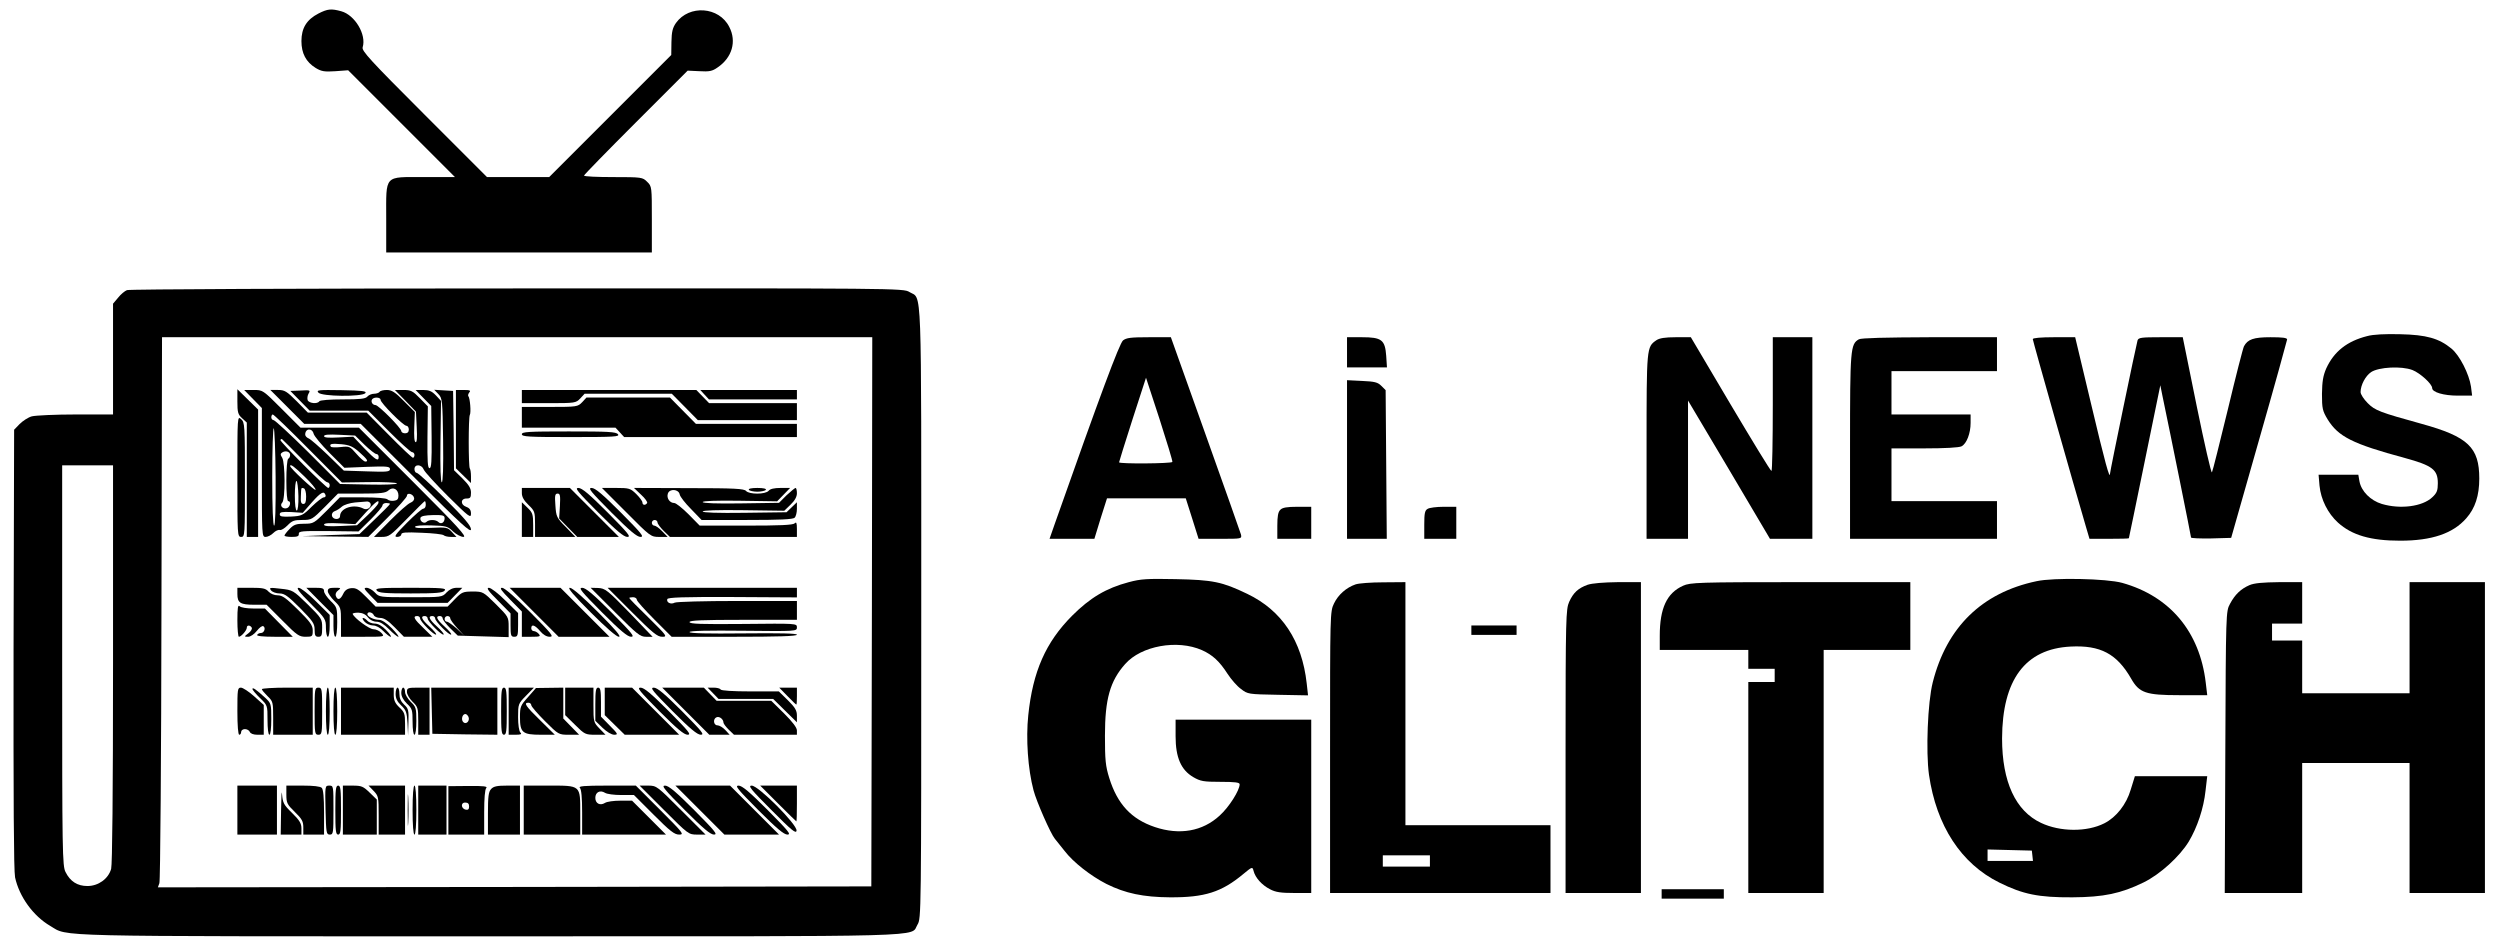 <?xml version="1.0" standalone="no"?>
<!DOCTYPE svg PUBLIC "-//W3C//DTD SVG 20010904//EN"
 "http://www.w3.org/TR/2001/REC-SVG-20010904/DTD/svg10.dtd">
<svg version="1.0" xmlns="http://www.w3.org/2000/svg"
 width="1327pt" height="503pt" viewBox="0 0 1327 503"
 preserveAspectRatio="xMidYMid meet">

<g transform="translate(0,503) scale(0.1,-0.1)"
fill="#000000" stroke="none">
<path d="M1690 4958 c-62 -32 -90 -77 -90 -146 0 -65 24 -111 76 -143 30 -18
46 -21 104 -17 l68 5 283 -283 284 -284 -163 0 c-216 0 -202 16 -202 -220 l0
-180 705 0 705 0 0 175 c0 173 0 176 -25 200 -24 24 -28 25 -180 25 -85 0
-155 3 -155 8 0 4 124 131 275 282 l275 275 63 -3 c52 -3 68 0 96 20 77 52
102 138 62 215 -54 108 -213 119 -283 21 -18 -26 -23 -47 -24 -101 l-1 -69
-324 -324 -324 -324 -165 0 -165 0 -334 334 c-286 286 -332 336 -326 355 21
67 -41 171 -113 191 -54 15 -73 13 -122 -12z"/>
<path d="M674 3490 c-11 -4 -33 -22 -47 -40 l-27 -32 0 -294 0 -294 -197 0
c-109 0 -214 -5 -234 -10 -19 -5 -48 -24 -65 -41 l-29 -30 -3 -1162 c-1 -804
1 -1178 8 -1214 22 -102 96 -205 187 -258 98 -58 -36 -55 2335 -55 2398 0
2227 -5 2268 62 20 33 20 46 20 1656 0 1793 5 1661 -63 1702 -31 20 -66 20
-2082 19 -1127 0 -2059 -4 -2071 -9z m3954 -1707 l-3 -1458 -1894 -3 -1893 -2
8 22 c5 13 10 670 11 1461 l3 1437 1885 0 1885 0 -2 -1457z m-4028 -275 c0
-696 -4 -1066 -10 -1090 -15 -53 -68 -91 -126 -91 -53 0 -91 24 -116 74 -17
32 -18 105 -18 1097 l0 1062 135 0 135 0 0 -1052z"/>
<path d="M1260 2899 c0 -57 3 -69 25 -89 l25 -23 0 -304 0 -303 30 0 30 0 0
338 0 338 -55 54 -55 54 0 -65z"/>
<path d="M1343 2912 l47 -48 0 -342 c0 -335 0 -342 20 -342 11 0 29 9 41 21
11 11 26 18 34 16 7 -3 25 8 41 24 24 25 35 29 79 29 49 0 52 2 120 70 l69 70
125 0 c103 0 128 3 143 17 24 22 53 6 53 -28 0 -18 -6 -25 -24 -27 -13 -2 -28
1 -34 7 -7 7 -58 11 -132 11 l-121 0 -69 -70 c-68 -68 -71 -70 -120 -70 -43 0
-56 -5 -78 -28 -15 -15 -27 -31 -27 -35 0 -4 17 -7 39 -7 30 0 38 4 37 16 -1
15 17 16 158 15 l159 -2 64 63 c34 34 63 68 63 75 0 7 9 13 20 13 11 0 20 -2
20 -5 0 -3 -37 -40 -81 -82 l-81 -78 -152 -5 -151 -6 175 -2 175 -2 103 103
c56 56 102 108 102 115 0 20 34 10 38 -11 2 -10 -5 -20 -20 -26 -13 -5 -61
-48 -108 -95 l-85 -86 41 0 c39 0 46 6 133 95 51 52 94 95 96 95 3 0 5 -9 5
-20 0 -11 -6 -20 -13 -20 -7 0 -46 -34 -87 -75 -61 -62 -71 -75 -52 -75 12 0
22 6 22 13 0 11 22 13 108 9 59 -2 111 -8 117 -13 5 -5 22 -9 39 -9 l29 0 -24
26 c-23 25 -28 26 -112 22 -57 -3 -86 -1 -84 6 2 6 36 9 88 7 77 -2 86 -5 114
-32 17 -16 42 -29 55 -29 20 0 -30 55 -265 290 l-290 290 -155 0 -155 0 -100
100 c-100 100 -100 100 -149 100 l-50 0 47 -48z m293 -263 l179 -180 145 2
c79 1 145 -2 147 -7 2 -5 -62 -8 -149 -6 l-153 3 -170 170 c-94 93 -176 169
-183 169 -6 0 -12 7 -12 15 0 8 4 15 8 15 5 0 89 -81 188 -181z m-173 -152 c1
-166 -2 -257 -8 -257 -6 0 -10 93 -10 260 0 143 4 259 8 257 4 -1 9 -118 10
-260z m202 230 c4 -13 42 -59 85 -102 l78 -78 121 5 c106 4 121 2 121 -12 0
-14 -15 -16 -122 -12 l-123 4 -85 83 c-47 45 -93 85 -102 88 -10 4 -18 13 -18
20 0 34 37 37 45 4z m270 -58 c28 -27 56 -49 63 -49 7 0 12 -7 12 -15 0 -27
-17 -16 -77 46 l-58 61 -77 -4 c-56 -3 -78 -1 -78 7 0 8 24 10 83 7 l82 -4 50
-49z m-324 -84 c62 -63 118 -115 126 -115 7 0 13 -7 13 -15 0 -8 -3 -15 -8
-15 -11 0 -260 249 -254 255 3 3 6 5 8 5 1 0 53 -52 115 -115z m294 47 c45
-40 53 -52 34 -52 -7 0 -28 19 -47 41 -35 40 -37 41 -84 36 -26 -3 -50 -2 -52
2 -10 15 4 18 57 13 42 -4 60 -12 92 -40z m-365 -17 c0 -8 -4 -17 -10 -20 -6
-4 -10 -53 -10 -116 0 -66 4 -109 10 -109 16 0 11 -30 -6 -37 -22 -8 -42 13
-26 29 17 17 16 211 0 238 -11 17 -10 22 1 29 18 11 41 3 41 -14z m78 -116
c34 -33 60 -64 57 -69 -4 -7 -135 115 -135 126 0 14 23 -3 78 -57z m-34 -102
c1 -46 -3 -77 -9 -77 -6 0 -10 33 -10 80 0 44 4 79 9 77 4 -1 9 -37 10 -80z
m41 -3 c0 -28 -4 -39 -15 -39 -11 0 -15 10 -13 40 2 50 1 47 16 43 7 -3 12
-21 12 -44z m103 8 c2 -7 -2 -12 -9 -12 -8 0 -36 -22 -64 -49 -47 -47 -53 -50
-110 -53 -48 -2 -60 0 -60 12 0 12 12 14 61 12 l61 -4 49 56 c48 54 64 62 72
38z m237 -42 c12 -19 -15 -41 -35 -30 -51 27 -124 4 -125 -39 0 -22 -39 -21
-43 2 -2 10 4 20 15 24 10 3 27 14 38 24 12 10 41 19 70 22 28 2 55 4 62 5 6
1 15 -3 18 -8z m43 -2 c-2 -7 -28 -36 -58 -64 l-55 -52 -87 -4 c-62 -3 -88 -1
-88 7 0 8 25 10 83 7 l83 -4 54 60 c54 59 75 75 68 50z m352 -79 c0 -23 -19
-34 -33 -20 -14 14 -50 14 -63 1 -13 -13 -38 4 -32 22 4 9 25 13 67 14 52 1
61 -2 61 -17z"/>
<path d="M1525 2870 l90 -90 150 0 150 0 292 -292 c242 -242 293 -288 293
-268 0 19 -34 59 -138 163 -75 75 -143 137 -150 137 -6 0 -12 9 -12 20 0 28
38 26 49 -2 5 -13 64 -77 130 -143 110 -109 121 -117 121 -92 0 20 -7 30 -26
37 -32 12 -29 45 4 44 18 0 22 5 22 31 0 23 -11 41 -45 75 l-45 44 -2 210 -3
211 -50 3 -50 3 22 -23 c21 -22 22 -33 25 -246 2 -143 -1 -222 -7 -222 -6 0
-9 77 -7 216 l3 216 -27 29 c-22 23 -37 29 -68 29 l-40 0 41 -42 42 -43 2
-165 c1 -128 -1 -165 -11 -165 -10 0 -12 36 -11 164 l2 164 -42 43 c-38 39
-48 44 -88 44 l-45 0 56 -57 56 -58 4 -83 c3 -56 1 -81 -6 -79 -7 2 -9 32 -7
82 l3 78 -58 58 c-47 48 -65 59 -91 59 -17 0 -35 -4 -38 -10 -3 -5 -17 -10
-29 -10 -13 0 -29 -7 -36 -15 -10 -12 -38 -15 -131 -15 -68 0 -120 -4 -124
-10 -10 -16 -55 -11 -62 6 -3 9 -1 25 5 35 11 18 8 19 -43 16 l-54 -2 51 -52
52 -53 156 0 155 0 110 -110 c60 -60 115 -110 122 -110 7 0 13 -7 13 -15 0 -8
-4 -15 -8 -15 -5 0 -62 54 -127 120 l-119 120 -156 0 -156 0 -59 60 c-53 53
-64 60 -99 60 l-41 0 90 -90z m495 38 c0 -17 121 -138 137 -138 7 0 13 -9 13
-20 0 -13 -7 -20 -20 -20 -11 0 -20 6 -20 12 0 16 -121 138 -137 138 -15 0
-26 17 -18 30 9 14 45 12 45 -2z"/>
<path d="M1690 2946 c17 -21 231 -23 249 -3 9 11 -14 14 -126 16 -122 2 -135
1 -123 -13z"/>
<path d="M2420 2752 l0 -208 40 -39 40 -39 0 35 c0 20 -3 38 -6 42 -8 7 -8
273 0 285 7 12 1 90 -8 99 -3 3 -1 12 5 20 9 10 4 13 -30 13 l-41 0 0 -208z"/>
<path d="M2770 2925 l0 -35 143 0 c140 0 144 1 167 25 l23 25 232 0 231 0 69
-70 69 -70 263 0 263 0 0 45 0 45 -233 0 -233 0 -34 35 -34 35 -463 0 -463 0
0 -35z"/>
<path d="M3740 2935 l23 -25 234 0 233 0 0 25 0 25 -257 0 -256 0 23 -25z"/>
<path d="M3090 2895 c-23 -24 -27 -25 -172 -25 l-148 0 0 -55 0 -55 248 0 249
0 23 -25 23 -25 459 0 458 0 0 35 0 35 -268 0 -268 0 -69 70 -69 70 -221 0
-222 0 -23 -25z"/>
<path d="M1260 2502 c0 -315 0 -322 20 -322 20 0 20 7 20 303 0 291 -1 305
-20 322 -20 18 -20 17 -20 -303z"/>
<path d="M2770 2725 c0 -13 36 -15 261 -15 231 0 260 2 249 15 -10 13 -52 15
-261 15 -215 0 -249 -2 -249 -15z"/>
<path d="M2770 2412 c0 -19 11 -39 35 -62 33 -32 35 -37 35 -102 l0 -68 107 0
107 0 -51 53 c-49 49 -51 55 -55 115 -4 52 -2 62 12 62 13 0 15 -10 12 -66
l-4 -66 48 -49 48 -49 110 0 111 0 -130 130 -130 130 -127 0 -128 0 0 -28z"/>
<path d="M3175 2310 c97 -97 136 -130 155 -130 21 0 5 19 -105 130 -97 97
-136 130 -155 130 -21 0 -5 -19 105 -130z"/>
<path d="M3245 2310 c97 -97 136 -130 155 -130 21 0 5 19 -105 130 -97 97
-136 130 -155 130 -21 0 -5 -19 105 -130z"/>
<path d="M3325 2310 c127 -128 130 -130 174 -130 l45 0 -29 30 c-16 17 -35 30
-42 30 -7 0 -13 7 -13 15 0 8 7 15 15 15 8 0 15 -6 15 -13 0 -7 15 -27 33 -45
l33 -32 337 0 337 0 0 42 c0 33 -3 39 -12 30 -9 -9 -80 -12 -258 -12 l-246 0
-59 60 c-33 33 -67 60 -76 60 -24 0 -42 26 -34 50 9 28 58 24 63 -5 2 -11 29
-46 60 -77 l56 -58 241 0 c174 0 244 3 253 12 7 7 12 28 12 47 l0 35 -27 -26
-28 -27 -223 -3 c-143 -2 -222 1 -222 7 0 6 77 9 216 7 l217 -3 33 32 c23 22
34 42 34 61 0 15 -3 28 -7 28 -4 0 -25 -18 -48 -39 l-40 -40 -203 -3 c-130 -2
-202 1 -202 7 0 6 70 9 197 7 l198 -3 34 35 35 36 -51 0 c-33 0 -55 -5 -63
-15 -17 -20 -103 -20 -120 -1 -10 12 -61 15 -303 15 l-292 1 38 -36 c21 -19
35 -39 32 -44 -9 -14 -25 -12 -25 3 0 7 -15 27 -33 45 -31 30 -37 32 -107 32
l-75 0 130 -130z"/>
<path d="M3975 2430 c3 -5 24 -10 45 -10 21 0 42 5 45 10 4 6 -13 10 -45 10
-32 0 -49 -4 -45 -10z"/>
<path d="M2770 2272 l0 -92 30 0 30 0 0 63 c0 57 -3 66 -30 92 l-30 29 0 -92z"/>
<path d="M1260 1877 c0 -47 15 -57 90 -57 l65 0 85 -85 c76 -77 88 -85 122
-85 36 0 38 2 38 33 0 27 -12 45 -78 110 -63 62 -83 77 -108 77 -18 0 -38 8
-49 20 -15 17 -31 20 -92 20 l-73 0 0 -33z"/>
<path d="M1439 1896 c7 -9 28 -16 45 -16 26 0 45 -14 109 -78 68 -69 77 -82
77 -115 0 -30 4 -37 20 -37 17 0 20 7 20 48 0 46 -2 50 -77 124 -77 75 -79 76
-143 83 -59 7 -63 6 -51 -9z"/>
<path d="M1648 1827 c80 -80 82 -84 82 -130 0 -26 5 -47 10 -47 6 0 10 26 10
58 l0 58 -73 72 c-40 40 -81 72 -92 72 -14 0 2 -22 63 -83z"/>
<path d="M1698 1837 l72 -72 0 -58 c0 -31 4 -57 10 -57 6 0 10 33 10 78 0 76
-1 79 -35 112 -19 19 -35 42 -35 52 0 15 -8 18 -47 18 l-47 0 72 -73z"/>
<path d="M1740 1892 c0 -10 16 -33 35 -52 34 -33 35 -36 35 -112 l0 -78 117 0
c115 0 116 0 98 20 -10 11 -29 20 -43 20 -21 0 -101 58 -110 81 -2 4 12 7 30
7 22 -1 39 -9 51 -25 11 -14 29 -23 46 -23 18 0 39 -13 66 -40 21 -22 44 -40
49 -40 6 0 -10 20 -34 45 -28 28 -53 45 -68 45 -28 0 -62 17 -62 30 0 16 27
11 34 -5 3 -8 18 -15 34 -15 20 0 41 -13 77 -50 l49 -50 76 0 75 0 -47 46
c-50 47 -59 64 -33 64 8 0 15 -6 15 -13 0 -16 77 -93 85 -85 3 3 -13 22 -35
42 -42 38 -50 56 -25 56 8 0 15 -6 15 -13 0 -16 77 -93 85 -85 3 3 -13 22 -35
42 -42 38 -50 56 -25 56 8 0 15 -6 15 -13 0 -16 77 -93 85 -85 3 3 -13 22 -35
42 -42 38 -50 56 -25 56 8 0 15 -6 15 -13 0 -7 18 -30 40 -52 l40 -39 135 -4
135 -4 0 54 c0 53 -1 54 -68 121 -67 66 -68 67 -123 67 -51 0 -58 -3 -94 -40
l-39 -40 -191 0 -191 0 -49 50 c-41 42 -55 50 -80 48 -21 -2 -34 -11 -43 -30
-15 -32 -30 -36 -39 -12 -4 11 1 22 12 30 17 13 15 14 -18 14 -29 0 -37 -4
-37 -18z m650 -144 c0 -7 17 -30 38 -53 l37 -40 -40 38 c-23 20 -46 37 -53 37
-7 0 -12 7 -12 15 0 8 7 15 15 15 8 0 15 -5 15 -12z"/>
<path d="M1965 1870 l39 -40 186 0 186 0 39 40 39 40 -30 0 c-20 0 -39 -9 -54
-25 -23 -25 -25 -25 -190 -25 -165 0 -167 0 -190 25 -13 14 -33 25 -44 25 -17
0 -14 -6 19 -40z"/>
<path d="M2000 1895 c10 -12 43 -15 180 -15 137 0 170 3 180 15 11 13 -10 15
-180 15 -170 0 -191 -2 -180 -15z"/>
<path d="M2643 1842 l67 -68 0 -62 c0 -55 2 -62 20 -62 18 0 20 7 20 63 l0 63
-68 67 c-37 37 -76 67 -87 67 -15 0 -3 -17 48 -68z"/>
<path d="M2708 1847 l62 -63 0 -67 0 -67 51 0 c45 0 50 2 39 15 -7 8 -19 15
-26 15 -8 0 -14 7 -14 15 0 24 19 18 47 -15 16 -19 34 -30 51 -30 24 0 11 15
-103 130 -79 79 -137 130 -150 130 -15 0 -5 -14 43 -63z"/>
<path d="M2835 1780 l130 -130 135 0 135 0 -130 130 -130 130 -135 0 -135 0
130 -130z"/>
<path d="M3135 1780 c80 -80 137 -130 150 -130 14 0 -17 37 -110 130 -80 80
-137 130 -150 130 -14 0 17 -37 110 -130z"/>
<path d="M3195 1780 c97 -97 136 -130 155 -130 21 0 5 19 -105 130 -97 97
-136 130 -155 130 -21 0 -5 -19 105 -130z"/>
<path d="M3265 1780 c117 -117 133 -130 164 -130 l35 0 -124 129 c-117 120
-128 128 -165 130 l-40 1 130 -130z"/>
<path d="M3355 1780 c110 -110 134 -130 160 -130 29 0 25 5 -72 101 -57 55
-103 102 -103 105 0 2 9 4 20 4 11 0 20 -6 20 -13 0 -7 42 -54 93 -105 l92
-92 333 0 c227 0 332 3 332 11 0 7 -89 9 -285 7 -185 -2 -285 0 -285 7 0 7
100 9 285 7 284 -3 285 -3 285 18 0 21 -1 21 -285 18 -223 -2 -285 0 -285 10
0 9 64 12 285 12 l285 0 0 50 0 50 -316 0 c-175 0 -323 -4 -333 -9 -20 -11
-45 1 -39 19 3 9 85 12 346 11 l342 -2 0 26 0 25 -502 0 -503 0 130 -130z"/>
<path d="M1260 1737 c0 -48 4 -87 8 -87 12 0 42 34 42 48 0 15 17 15 26 1 4
-7 -4 -20 -17 -30 -24 -18 -24 -19 -2 -19 12 0 32 13 46 31 14 18 29 29 35 25
14 -9 4 -36 -13 -36 -8 0 -17 -4 -20 -10 -4 -6 29 -10 92 -10 l97 0 -74 75
-74 75 -61 0 c-34 0 -66 5 -73 12 -9 9 -12 -7 -12 -75z"/>
<path d="M1935 1730 c10 -11 30 -20 45 -20 16 0 37 -11 55 -30 16 -16 33 -30
39 -30 5 0 -5 16 -24 35 -22 23 -43 35 -61 35 -14 0 -32 7 -39 15 -7 8 -17 15
-23 15 -5 0 -2 -9 8 -20z"/>
<path d="M1260 1255 c0 -77 4 -125 10 -125 6 0 10 7 10 15 0 8 9 15 20 15 11
0 23 -7 26 -15 4 -9 19 -15 40 -15 l34 0 0 79 0 79 -51 46 c-28 25 -60 46 -70
46 -18 0 -19 -9 -19 -125z"/>
<path d="M1340 1373 c0 -5 18 -27 40 -48 40 -39 40 -39 40 -117 0 -45 4 -78
10 -78 6 0 10 34 10 83 0 81 -1 84 -32 113 -47 43 -68 58 -68 47z"/>
<path d="M1390 1372 c0 -5 14 -21 30 -37 29 -28 30 -32 30 -117 l0 -88 105 0
105 0 0 125 0 125 -135 0 c-74 0 -135 -4 -135 -8z"/>
<path d="M1670 1255 c0 -118 1 -125 20 -125 19 0 20 7 20 125 0 118 -1 125
-20 125 -19 0 -20 -7 -20 -125z"/>
<path d="M1730 1255 c0 -77 4 -125 10 -125 6 0 10 48 10 125 0 77 -4 125 -10
125 -6 0 -10 -48 -10 -125z"/>
<path d="M1770 1255 c0 -77 4 -125 10 -125 6 0 10 48 10 125 0 77 -4 125 -10
125 -6 0 -10 -48 -10 -125z"/>
<path d="M1810 1255 l0 -125 170 0 170 0 0 58 c0 52 -3 62 -30 87 -23 22 -30
38 -30 67 l0 38 -140 0 -140 0 0 -125z"/>
<path d="M2100 1347 c0 -24 8 -41 30 -62 25 -24 30 -36 33 -94 l3 -66 2 71 c2
64 0 73 -23 94 -17 16 -25 34 -25 57 0 18 -4 33 -10 33 -5 0 -10 -15 -10 -33z"/>
<path d="M2130 1352 c0 -18 11 -38 30 -57 28 -26 30 -34 30 -97 0 -39 4 -68
10 -68 6 0 10 31 10 73 0 68 -2 75 -30 102 -16 16 -30 39 -30 52 0 13 -4 23
-10 23 -5 0 -10 -13 -10 -28z"/>
<path d="M2160 1357 c0 -13 14 -36 30 -52 28 -27 30 -34 30 -102 l0 -73 30 0
30 0 0 125 0 125 -60 0 c-56 0 -60 -2 -60 -23z"/>
<path d="M2292 1258 l3 -123 173 -3 172 -2 0 125 0 125 -175 0 -176 0 3 -122z
m195 -34 c8 -21 -13 -42 -28 -27 -13 13 -5 43 11 43 6 0 13 -7 17 -16z"/>
<path d="M2660 1255 c0 -104 2 -125 15 -125 13 0 15 21 15 125 0 104 -2 125
-15 125 -13 0 -15 -21 -15 -125z"/>
<path d="M2700 1255 l0 -125 37 0 c29 0 34 3 25 12 -7 7 -12 41 -12 82 0 69 1
71 42 113 l42 43 -67 0 -67 0 0 -125z"/>
<path d="M2803 1330 c-40 -44 -43 -51 -43 -107 0 -82 14 -93 111 -93 l74 0
-77 76 c-79 77 -90 94 -63 94 8 0 15 -6 15 -13 0 -7 33 -45 73 -85 72 -72 73
-72 127 -72 l54 0 -42 43 -42 43 0 82 0 82 -72 -1 -73 -1 -42 -48z"/>
<path d="M3000 1307 l0 -73 53 -52 c50 -50 55 -52 107 -52 l54 0 -32 33 c-31
32 -32 35 -32 125 l0 92 -75 0 -75 0 0 -73z"/>
<path d="M3160 1292 l0 -88 38 -37 c23 -22 48 -37 62 -37 22 0 21 4 -23 48
l-47 48 0 77 c0 62 -3 77 -15 77 -12 0 -15 -16 -15 -88z"/>
<path d="M3210 1307 l0 -73 53 -52 53 -52 144 0 145 0 -125 125 -125 125 -72
0 -73 0 0 -73z"/>
<path d="M3500 1255 c93 -93 131 -125 150 -125 21 0 6 18 -100 125 -93 93
-131 125 -150 125 -21 0 -6 -18 100 -125z"/>
<path d="M3570 1255 c93 -93 131 -125 150 -125 21 0 6 18 -100 125 -93 93
-131 125 -150 125 -21 0 -6 -18 100 -125z"/>
<path d="M3640 1255 l125 -125 54 0 54 0 -23 25 c-13 14 -32 25 -42 25 -21 0
-25 35 -4 43 15 6 36 -11 36 -28 0 -6 13 -23 28 -38 l28 -27 167 0 167 0 0 23
c0 15 -24 46 -68 90 l-68 67 -145 0 -145 0 -34 35 -34 35 -110 0 -111 0 125
-125z"/>
<path d="M3785 1350 l29 -30 145 0 145 0 63 -62 63 -62 0 35 c0 28 -9 43 -48
82 l-48 47 -151 0 c-91 0 -154 4 -158 10 -3 6 -20 10 -37 10 l-32 0 29 -30z"/>
<path d="M4180 1335 c24 -25 45 -45 47 -45 2 0 3 20 3 45 l0 45 -47 0 -47 0
44 -45z"/>
<path d="M1260 730 l0 -130 105 0 105 0 0 130 0 130 -105 0 -105 0 0 -130z"/>
<path d="M1492 733 l-2 -133 55 0 55 0 0 33 c0 26 -10 43 -50 82 -44 43 -49
53 -53 99 -2 28 -4 -9 -5 -81z"/>
<path d="M1520 812 c0 -44 4 -52 45 -92 38 -37 45 -50 45 -82 l0 -38 55 0 55
0 0 118 c0 78 -4 122 -12 130 -8 8 -45 12 -100 12 l-88 0 0 -48z"/>
<path d="M1728 730 c3 -121 4 -130 23 -130 18 0 19 8 19 130 0 128 0 130 -22
130 -23 0 -23 -1 -20 -130z"/>
<path d="M1780 730 c0 -109 2 -130 15 -130 13 0 15 21 15 130 0 109 -2 130
-15 130 -13 0 -15 -21 -15 -130z"/>
<path d="M1820 730 l0 -130 90 0 90 0 0 93 0 93 -38 37 c-34 33 -43 37 -90 37
l-52 0 0 -130z"/>
<path d="M1983 832 c26 -27 27 -33 27 -130 l0 -102 70 0 70 0 0 130 0 130 -97
0 -97 0 27 -28z"/>
<path d="M2164 730 c0 -74 1 -105 3 -67 2 37 2 97 0 135 -2 37 -3 6 -3 -68z"/>
<path d="M2190 730 c0 -80 4 -130 10 -130 6 0 10 50 10 130 0 80 -4 130 -10
130 -6 0 -10 -50 -10 -130z"/>
<path d="M2220 730 l0 -130 75 0 75 0 0 130 0 130 -75 0 -75 0 0 -130z"/>
<path d="M2380 729 l0 -129 95 0 95 0 0 118 c0 75 4 122 11 129 9 9 -15 12
-95 11 l-106 -1 0 -128z m110 20 c0 -14 -5 -19 -17 -17 -26 5 -29 38 -4 38 15
0 21 -6 21 -21z"/>
<path d="M2607 842 c-14 -15 -17 -40 -17 -130 l0 -112 85 0 85 0 0 130 0 130
-68 0 c-54 0 -72 -4 -85 -18z"/>
<path d="M2780 730 l0 -130 150 0 150 0 0 113 c0 151 4 147 -168 147 l-132 0
0 -130z"/>
<path d="M3078 848 c8 -8 12 -52 12 -130 l0 -118 222 0 223 0 -90 90 -90 90
-62 0 c-35 0 -72 -5 -82 -12 -26 -16 -51 -3 -51 27 0 30 25 43 51 27 10 -7 49
-12 87 -12 l67 0 105 -105 c87 -87 110 -105 135 -105 28 0 22 8 -100 130
l-130 130 -154 0 c-121 0 -152 -3 -143 -12z"/>
<path d="M3525 730 c128 -128 130 -130 175 -130 l45 0 -130 130 c-128 128
-130 130 -175 130 l-45 0 130 -130z"/>
<path d="M3635 730 c97 -97 136 -130 155 -130 21 0 5 19 -105 130 -97 97 -136
130 -155 130 -21 0 -5 -19 105 -130z"/>
<path d="M3715 730 l130 -130 145 0 145 0 -130 130 -130 130 -145 0 -145 0
130 -130z"/>
<path d="M4025 730 c97 -97 136 -130 155 -130 21 0 5 19 -105 130 -97 97 -136
130 -155 130 -21 0 -5 -19 105 -130z"/>
<path d="M4095 730 c109 -110 131 -127 133 -109 5 31 -202 239 -238 239 -21 0
-6 -19 105 -130z"/>
<path d="M4130 765 c52 -52 96 -95 97 -95 2 0 3 43 3 95 l0 95 -97 0 -98 0 95
-95z"/>
<path d="M12565 3246 c-107 -27 -176 -82 -217 -171 -17 -39 -22 -69 -23 -136
0 -78 3 -90 30 -135 57 -92 132 -130 410 -205 146 -40 175 -62 175 -134 0 -39
-5 -52 -30 -75 -52 -49 -169 -64 -267 -35 -60 18 -109 67 -119 120 l-6 35
-106 0 -105 0 5 -58 c7 -73 44 -147 98 -196 74 -67 174 -96 330 -96 168 0 280
38 351 119 47 53 69 120 69 211 0 165 -59 222 -305 290 -224 62 -248 71 -287
110 -21 21 -38 47 -38 59 0 37 26 86 56 106 41 27 161 33 219 11 41 -16 105
-74 105 -96 0 -22 61 -40 136 -40 l76 0 -6 48 c-10 67 -60 166 -104 202 -66
54 -132 73 -272 76 -80 2 -143 -1 -175 -10z"/>
<path d="M5961 3223 c-19 -16 -122 -292 -361 -970 l-29 -83 119 0 119 0 33
108 34 107 209 0 209 0 34 -107 34 -108 115 0 c115 0 115 0 110 23 -4 12 -88
253 -189 534 l-183 513 -116 0 c-97 0 -120 -3 -138 -17z m262 -645 c-5 -9
-283 -11 -283 -2 0 3 32 105 71 227 l72 222 72 -220 c39 -121 70 -223 68 -227z"/>
<path d="M7150 3160 l0 -80 106 0 106 0 -4 61 c-6 85 -24 99 -129 99 l-79 0 0
-80z"/>
<path d="M8792 3224 c-52 -36 -52 -36 -52 -564 l0 -490 110 0 110 0 0 367 0
367 218 -367 217 -367 113 0 112 0 0 535 0 535 -105 0 -105 0 0 -355 c0 -195
-3 -355 -7 -355 -5 0 -102 160 -218 355 l-210 355 -80 0 c-57 0 -87 -5 -103
-16z"/>
<path d="M9867 3229 c-45 -26 -47 -50 -47 -569 l0 -490 390 0 390 0 0 100 0
100 -280 0 -280 0 0 140 0 140 176 0 c106 0 183 4 196 11 27 14 48 69 48 124
l0 45 -210 0 -210 0 0 115 0 115 280 0 280 0 0 90 0 90 -357 0 c-236 -1 -364
-4 -376 -11z"/>
<path d="M10790 3230 c0 -9 217 -775 281 -992 l20 -68 104 0 c58 0 105 1 105
3 1 1 38 184 84 407 l83 405 11 -55 c44 -210 152 -746 152 -753 0 -4 48 -6
107 -5 l106 3 148 520 c82 286 148 526 149 533 0 9 -24 12 -88 12 -90 0 -121
-11 -141 -48 -5 -9 -44 -161 -86 -337 -43 -176 -80 -326 -84 -332 -4 -7 -40
152 -81 352 l-74 365 -117 0 c-103 0 -118 -2 -123 -17 -8 -27 -146 -694 -146
-707 -1 -35 -26 56 -101 372 l-84 352 -112 0 c-71 0 -113 -4 -113 -10z"/>
<path d="M7150 2591 l0 -421 105 0 106 0 -3 395 -3 394 -23 23 c-19 19 -35 23
-102 26 l-80 4 0 -421z"/>
<path d="M6796 2324 c-12 -11 -16 -35 -16 -85 l0 -69 90 0 90 0 0 85 0 85 -74
0 c-54 0 -79 -4 -90 -16z"/>
<path d="M7578 2329 c-15 -8 -18 -24 -18 -84 l0 -75 85 0 85 0 0 85 0 85 -67
0 c-38 0 -76 -5 -85 -11z"/>
<path d="M5992 1940 c-121 -32 -206 -83 -302 -179 -139 -140 -208 -295 -232
-528 -13 -124 -2 -285 28 -398 15 -58 91 -231 113 -257 6 -7 29 -36 52 -65 46
-60 138 -132 222 -175 100 -50 196 -70 337 -71 184 -1 274 27 391 125 46 38
47 38 53 15 9 -36 44 -75 87 -97 30 -16 58 -20 129 -20 l90 0 0 460 0 460
-360 0 -360 0 0 -88 c0 -113 29 -179 94 -217 38 -22 54 -25 144 -25 77 0 102
-3 102 -13 0 -32 -56 -121 -106 -166 -91 -84 -213 -105 -344 -61 -125 42 -199
122 -242 260 -20 64 -23 96 -23 225 0 194 27 290 107 380 85 97 277 132 408
74 56 -25 93 -59 136 -126 19 -29 50 -65 71 -80 36 -28 39 -28 196 -31 l160
-3 -7 63 c-25 227 -132 388 -316 476 -133 64 -182 74 -380 78 -151 3 -185 1
-248 -16z"/>
<path d="M10810 1945 c-290 -61 -477 -244 -551 -537 -27 -106 -37 -368 -20
-490 39 -271 171 -473 374 -573 125 -62 208 -79 387 -78 167 1 257 20 378 79
88 43 192 138 240 217 45 75 79 176 89 270 l9 77 -192 0 -192 0 -22 -71 c-23
-79 -77 -147 -140 -179 -92 -47 -235 -46 -336 2 -135 63 -207 218 -207 448 1
312 123 476 364 488 158 8 245 -38 321 -170 43 -76 78 -88 256 -88 l148 0 -8
67 c-32 270 -190 458 -443 529 -82 23 -365 29 -455 9z m-22 -1457 l3 -28 -120
0 -121 0 0 30 0 31 118 -3 117 -3 3 -27z"/>
<path d="M7195 1928 c-49 -17 -92 -55 -114 -101 -21 -43 -21 -52 -21 -790 l0
-747 585 0 585 0 0 180 0 180 -385 0 -385 0 0 645 0 645 -117 -1 c-65 0 -131
-5 -148 -11z m395 -1468 l0 -30 -125 0 -125 0 0 30 0 30 125 0 125 0 0 -30z"/>
<path d="M8427 1926 c-50 -18 -76 -42 -98 -91 -17 -38 -19 -84 -19 -792 l0
-753 200 0 200 0 0 825 0 825 -122 0 c-77 -1 -137 -6 -161 -14z"/>
<path d="M8934 1921 c-87 -39 -124 -120 -124 -266 l0 -75 235 0 235 0 0 -50 0
-50 70 0 70 0 0 -35 0 -35 -70 0 -70 0 0 -560 0 -560 200 0 200 0 0 645 0 645
230 0 230 0 0 180 0 180 -582 0 c-546 0 -586 -2 -624 -19z"/>
<path d="M11940 1924 c-46 -20 -77 -50 -103 -99 -22 -40 -22 -44 -25 -787 l-3
-748 206 0 205 0 0 345 0 345 285 0 285 0 0 -345 0 -345 200 0 200 0 0 825 0
825 -200 0 -200 0 0 -295 0 -295 -285 0 -285 0 0 140 0 140 -80 0 -80 0 0 45
0 45 80 0 80 0 0 110 0 110 -122 0 c-87 -1 -133 -5 -158 -16z"/>
<path d="M7810 1685 l0 -25 120 0 120 0 0 25 0 25 -120 0 -120 0 0 -25z"/>
<path d="M8820 285 l0 -25 165 0 165 0 0 25 0 25 -165 0 -165 0 0 -25z"/>
</g>
</svg>
